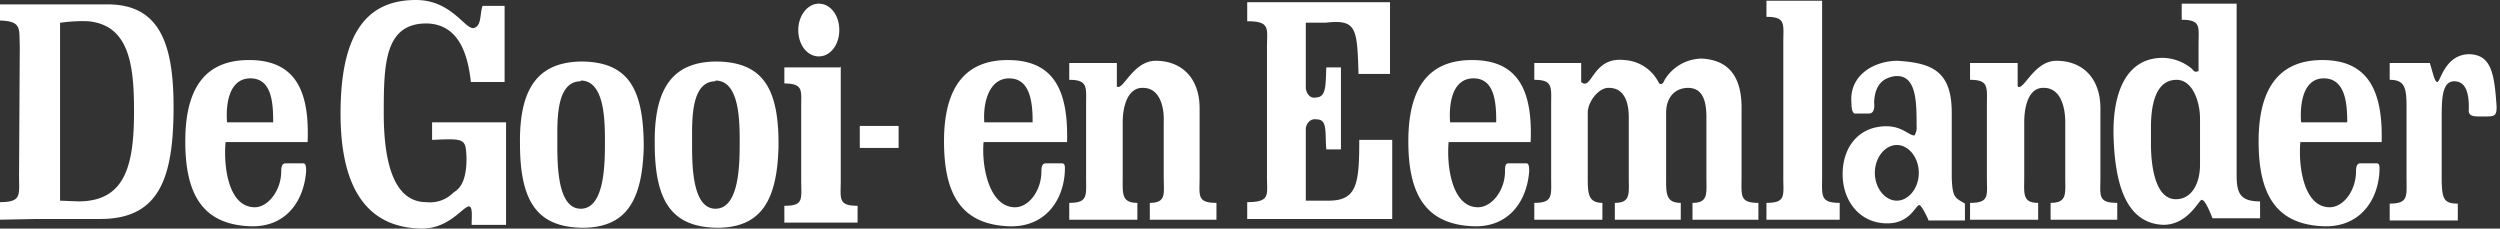 <svg xmlns="http://www.w3.org/2000/svg" width="350" height="32" fill="none" viewBox="0 0 350 32"><rect x="0" y="0" width="350" height="32" fill="#333333" stroke="none"/><path fill="#fff" d="M8.51 3.178a21 21 0 0 1 3.794-.205c5.844.513 6.46 6.255 6.46 12.612 0 7.587-1.231 12.61-7.793 12.61l-2.563-.102V3.178zM2.666 24.71c0 2.563.41 3.588-2.666 3.588v2.461l5.127-.102h8.92c8.202 0 10.253-5.64 10.253-15.687C24.3 6.152 22.352.614 15.072.614H0V2.87c3.076.102 2.666 1.128 2.768 3.588l-.102 18.353zM81.614 8.613c-5.946 0-8.92 3.28-8.817 11.483 0 8.202 2.46 11.689 8.715 11.791 5.947 0 8.407-3.486 8.612-11.278 0-8.203-2.153-11.894-8.612-11.996zm-.307 2.665c3.383 0 3.383 5.742 3.383 8.613s0 9.33-3.383 9.33-3.281-6.562-3.281-9.433-.205-8.407 3.28-8.407zm19.07-2.665c-5.844 0-8.817 3.28-8.715 11.483 0 8.202 2.461 11.689 8.715 11.791 5.947 0 8.408-3.486 8.613-11.278.103-8.203-2.153-11.894-8.613-11.996m-.205 2.665c3.384 0 3.384 5.742 3.384 8.613s0 9.33-3.384 9.33-3.28-6.562-3.28-9.433-.206-8.407 3.28-8.407zm17.431-1.845h-7.793v2.255c2.666 0 2.358 1.026 2.358 3.076v10.459c0 2.665.411 3.588-2.358 3.588v2.358h10.253v-2.358c-2.768 0-2.358-1.025-2.358-3.486V9.33zm-5.845-5.23c0-2.05 1.333-3.69 2.871-3.69 1.641 0 2.871 1.64 2.871 3.69 0 2.051-1.23 3.692-2.871 3.692-1.64 0-2.871-1.64-2.871-3.691m37.629 15.688c.205-7.382-1.948-11.483-8.305-11.483-5.844 0-8.92 3.69-8.92 11.38 0 7.485 2.461 11.689 9.228 11.894 4.921.103 7.484-3.589 7.689-7.69 0-.512.103-1.128-.41-1.128h-2.255c-.513 0-.616.513-.616 1.128 0 2.666-1.743 5.024-3.691 5.024-3.588 0-4.716-5.639-4.408-9.125zm-11.586-2.768c-.205-2.871.718-6.152 3.486-6.152 3.076 0 3.281 3.69 3.281 6.152zM43.063 19.89c.307-7.382-1.846-11.483-8.203-11.483-5.946 0-8.92 3.69-8.92 11.38 0 7.485 2.461 11.689 9.228 11.894 4.921.103 7.382-3.589 7.69-7.69 0-.512 0-1.128-.41-1.128h-2.461c-.513 0-.615.513-.615 1.128 0 2.666-1.846 5.024-3.691 5.024-3.691 0-4.41-5.639-4.102-9.125zm-11.279-2.768c-.205-2.871.41-6.152 3.281-6.152 3.076 0 3.179 3.69 3.179 6.152zM214.29 19.89c.307-7.382-1.846-11.483-8.203-11.483-5.946 0-8.92 3.69-8.92 11.38 0 7.485 2.461 11.689 9.228 11.894 4.921.103 7.382-3.589 7.69-7.69 0-.512 0-1.128-.41-1.128h-2.461c-.513 0-.513.513-.513 1.128 0 2.666-1.845 5.024-3.793 5.024-3.589 0-4.409-5.639-4.102-9.125zm-11.279-2.768c-.205-2.871.411-6.152 3.281-6.152 3.076 0 3.179 3.69 3.179 6.152zM333.43 19.89c.205-7.382-2.05-11.483-8.305-11.483-5.844 0-8.92 3.69-8.92 11.38 0 7.485 2.461 11.689 9.228 11.894 4.921.103 7.485-3.589 7.69-7.69 0-.512.102-1.128-.41-1.128h-2.256c-.513 0-.615.513-.615 1.128 0 2.666-1.743 5.024-3.691 5.024-3.589 0-4.409-5.639-4.102-9.125zm-11.278-2.768c-.205-2.871.41-6.152 3.178-6.152 3.076 0 3.281 3.69 3.281 6.152zm-52.188 13.739h5.126v-2.358c-1.332-.82-1.743-.718-1.845-3.59V15.79c0-5.845-2.768-6.972-7.587-7.28-3.076 0-6.767 1.846-6.46 5.844 0 1.026.205 1.64.615 1.538h1.846c.615 0 .82-.615.718-1.538.102-2.87 1.64-3.486 2.871-3.69 3.075-.308 3.075 3.588 3.075 6.971.054.467-.055.937-.307 1.333-.923 0-2.051-1.845-5.434-1.128-2.769.616-4.614 3.076-4.614 6.562 0 3.691 2.358 6.87 6.254 6.87 3.281 0 3.999-2.666 4.512-2.563.41.205 1.23 2.05 1.23 2.05zm-7.485-6.665c0-2.153 1.436-3.896 3.076-3.896s3.076 1.743 3.076 3.896-1.435 3.896-3.076 3.896c-1.64 0-3.076-1.743-3.076-3.896m47.267 6.357h6.664v-2.358c-2.666 0-3.281-1.025-3.281-3.589V.513h-7.689v2.255c2.768 0 2.358 1.026 2.358 3.486v3.794c-.103-.308-.308.41-.923-.41a6.56 6.56 0 0 0-4.101-1.538c-5.127 0-7.075 4.921-6.87 11.176.205 6.049 1.538 11.996 6.972 12.2 3.384 0 4.922-3.383 5.332-3.485.512-.205 1.538 2.563 1.538 2.563m-1.743-7.485c0 2.564-1.128 4.82-3.384 4.82-2.973 0-3.486-4.922-3.486-7.69V17.84c0-3.076.615-6.664 3.589-6.664 2.255 0 3.281 3.076 3.281 5.434zM221.466 8.818h-6.665v2.358c2.666 0 2.359 1.025 2.359 3.588v10.048c0 2.564.307 3.589-2.359 3.589v2.358h9.536v-2.358c-2.051 0-2.051-1.436-2.051-3.589V15.79c0-1.64 1.641-3.589 2.974-3.486 2.05 0 2.768 1.845 2.768 4.1v8.408c0 2.256.308 3.589-1.948 3.589v2.358h9.228v-2.358c-2.154 0-2.051-1.436-2.051-3.589V15.79c0-2.256 1.333-3.486 3.076-3.486 2.051 0 2.563 1.845 2.563 4.1v8.408c0 2.256.308 3.589-1.948 3.589v2.358h9.228v-2.358c-2.666 0-2.358-1.025-2.358-3.589v-9.74c0-4.511-1.948-6.664-5.537-6.87a6.16 6.16 0 0 0-5.229 2.974c-.41 1.025-.82.41-.82.41a5.74 5.74 0 0 0-4.819-3.178c-4.512-.513-4.512 4.408-6.05 3.075V8.818zm-44.088 15.994c0 2.461.513 3.486-2.768 3.486v2.359h20.301V19.583h-4.614c0 6.152-.308 8.51-4.307 8.51h-3.178v-10.15s.205-1.436 1.538-1.23c1.538 0 1.128 1.845 1.333 4.203h2.05V9.433h-2.05c-.103 2.46 0 4.101-1.333 4.204-1.333.307-1.538-1.23-1.538-1.23v-9.23h2.768c4.409-.512 4.409.82 4.614 7.178h4.409V.308H174.61v2.665c3.281 0 2.768 1.026 2.768 3.589v18.353zM156.462 8.818h-6.767v2.358c2.665 0 2.358 1.025 2.358 3.588v10.048c0 2.564.307 3.589-2.358 3.589v2.358h9.535v-2.358c-2.256 0-2.051-1.333-2.051-3.589v-7.69c0-2.46.821-4.92 2.871-4.818 2.153 0 2.974 2.358 2.871 4.819v7.69c0 2.255.41 3.588-1.948 3.588v2.358h9.33v-2.358c-2.768 0-2.358-1.025-2.358-3.589v-9.638c0-4.306-2.563-6.664-6.152-6.664-3.178 0-4.614 4.306-5.434 3.589V8.818zm126.01 0h-6.665v2.358c2.666 0 2.358 1.025 2.358 3.588v10.048c0 2.564.411 3.589-2.358 3.589v2.358h9.535v-2.358c-2.255 0-1.948-1.333-1.948-3.589v-7.69c0-2.46.718-4.92 2.769-4.818 2.153 0 2.973 2.358 2.973 4.819v7.69c0 2.255.308 3.588-2.05 3.588v2.358h9.33v-2.358c-2.769 0-2.358-1.025-2.358-3.589v-9.638c0-4.306-2.564-6.664-6.152-6.664-3.179 0-4.614 4.306-5.434 3.589zM60.493 19.583c4.614-.205 4.716-.205 4.819 2.564 0 4.306-1.64 4.51-2.05 5.024a4.6 4.6 0 0 1-3.59 1.127c-4.92 0-5.946-6.561-5.946-12.406 0-6.87.102-12.508 5.844-12.611 4.82 0 5.947 4.614 6.357 8.202h4.717V.82h-3.076c-.41 1.026-.103 2.666-1.128 3.076C65.21 4.41 63.364 0 58.237 0c-6.87 0-10.56 4.614-10.56 15.892 0 9.843 3.28 15.79 10.97 16.097 3.897.206 5.845-2.665 6.87-3.075.718-.205.513 1.332.513 2.563h4.819V17.123H60.493zM255.096.103h-7.792v2.255c2.768 0 2.358 1.026 2.358 3.589v18.865c0 2.564.41 3.589-2.358 3.589v2.358h10.253v-2.358c-2.769 0-2.461-1.025-2.461-3.589zm85.1 8.715h-5.639v2.358c2.051 0 2.358 1.025 2.358 3.69v9.946c0 2.666.308 3.691-2.358 3.691v2.359h9.536v-2.358c-1.949 0-2.256-.616-2.256-3.692V16.61c0-2.563 0-5.23 1.743-5.23 1.025 0 2.153.616 2.05 4-.102 1.025 1.026.922 1.846.922 1.641 0 2.051.103 2.051-1.332-.308-4.614-.718-7.28-3.794-7.383-3.486 0-4.101 3.999-4.511 3.896-.41 0-.718-1.743-1.026-2.563zm-219.825 8.817h5.434v3.076h-5.434z"/></svg>
